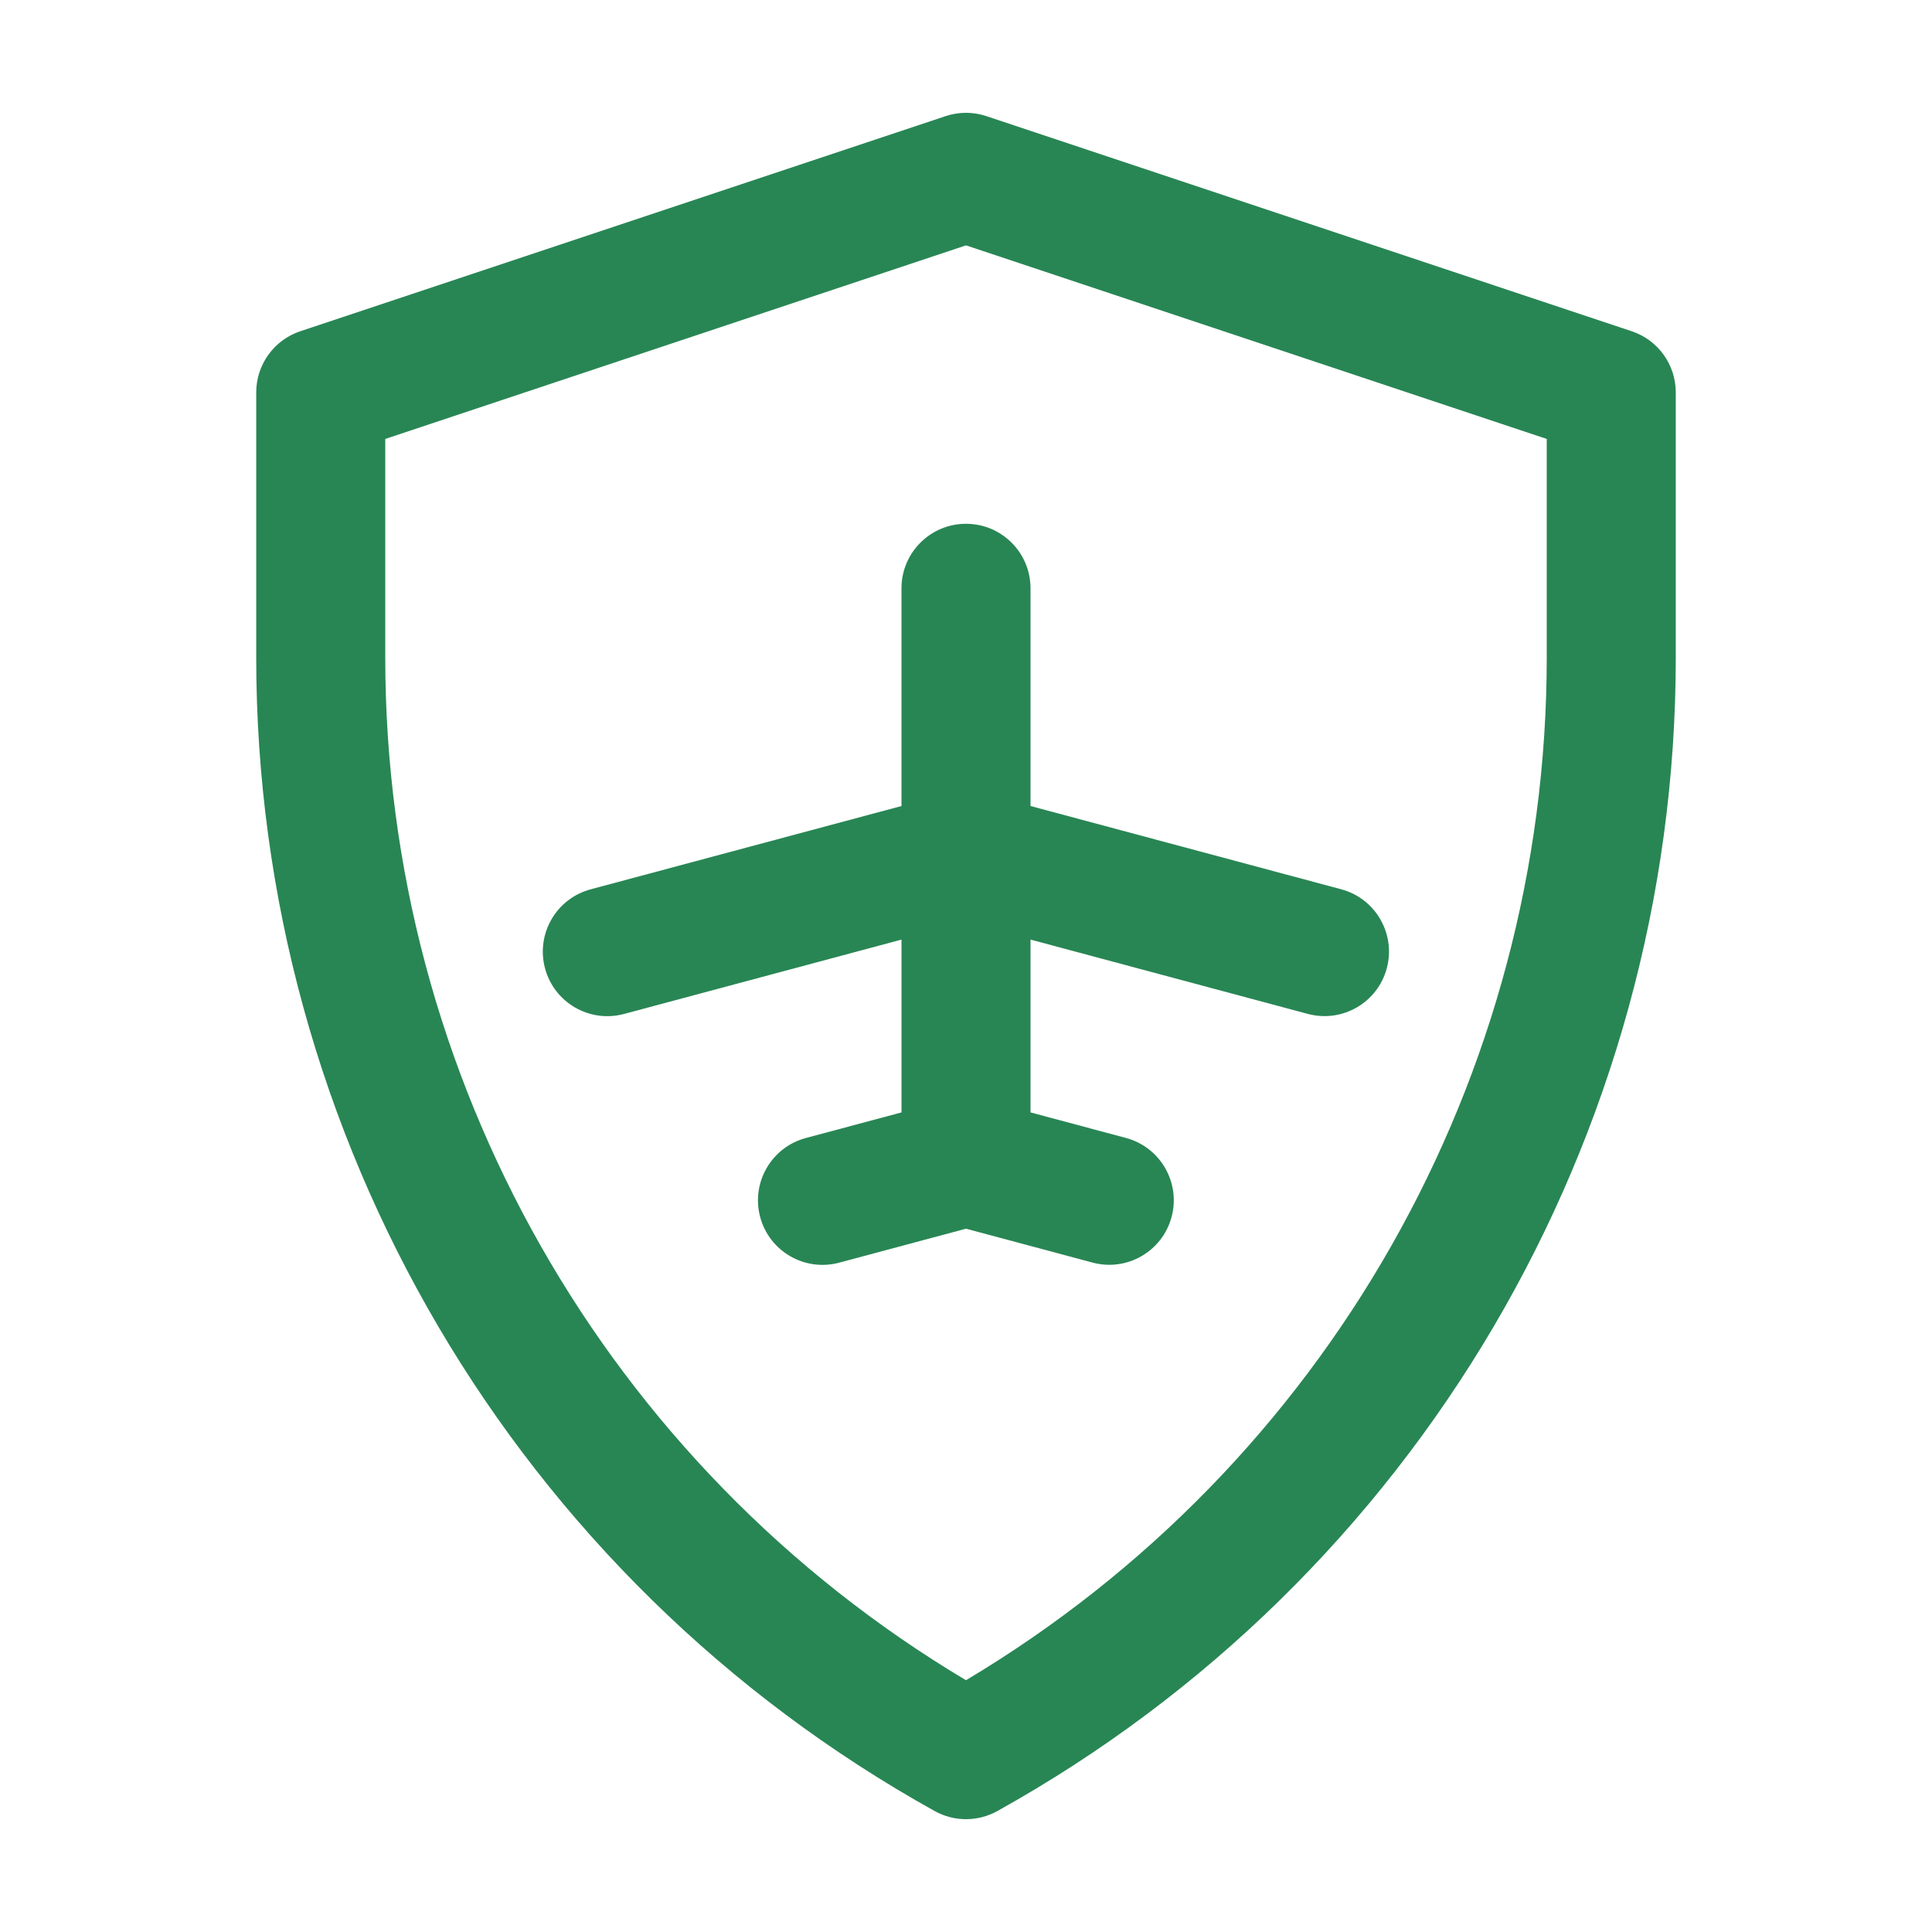 <?xml version="1.0" encoding="utf-8"?>
<!-- Generator: Adobe Illustrator 14.0.0, SVG Export Plug-In . SVG Version: 6.00 Build 43363)  -->
<!DOCTYPE svg PUBLIC "-//W3C//DTD SVG 1.1//EN" "http://www.w3.org/Graphics/SVG/1.1/DTD/svg11.dtd">
<svg version="1.1" id="Layer_1" xmlns="http://www.w3.org/2000/svg" xmlns:xlink="http://www.w3.org/1999/xlink" x="0px" y="0px"
	 width="512px" height="512px" viewBox="0 0 512 512" enable-background="new 0 0 512 512" xml:space="preserve">
<g id="Travel_insurance">
	<path fill="#288654" d="M238.902,155.918v57.687l-82.327,22.062c-9.127,2.416-14.568,11.774-12.152,20.902
		c2.416,9.128,11.774,14.568,20.902,12.152c0.034-0.009,0.067-0.018,0.101-0.027l73.477-19.691V294.8l-25.327,6.782
		c-9.125,2.426-14.557,11.789-12.131,20.914c2.426,9.125,11.789,14.557,20.915,12.131c0.022-0.006,0.045-0.012,0.067-0.018
		L256,325.617l33.574,8.992c9.126,2.425,18.489-3.007,20.914-12.133c2.418-9.098-2.975-18.439-12.063-20.895l-25.328-6.782v-45.797
		l73.477,19.691c9.121,2.444,18.496-2.968,20.939-12.088s-2.969-18.495-12.088-20.939l-82.328-22.062v-57.687
		c0.005-9.443-7.646-17.102-17.09-17.106c-9.443-0.004-17.102,7.647-17.106,17.09C238.902,155.908,238.902,155.913,238.902,155.918
		L238.902,155.918z"/>
	<path fill="#288654" d="M432.408,87.776l-171-57c-3.511-1.169-7.306-1.169-10.817,0l-171,57
		c-6.982,2.33-11.691,8.865-11.689,16.226v70.388c0.038,126.934,68.852,243.882,179.795,305.558c5.164,2.87,11.443,2.87,16.606,0
		c110.941-61.678,179.756-178.624,179.795-305.558v-70.388C444.1,96.642,439.391,90.106,432.408,87.776L432.408,87.776z
		 M409.902,174.39c-0.037,111.095-58.496,213.985-153.912,270.888C160.586,388.367,102.136,285.48,102.098,174.39v-58.067
		L256,65.028l153.902,51.294V174.39z"/>
</g>
</svg>
